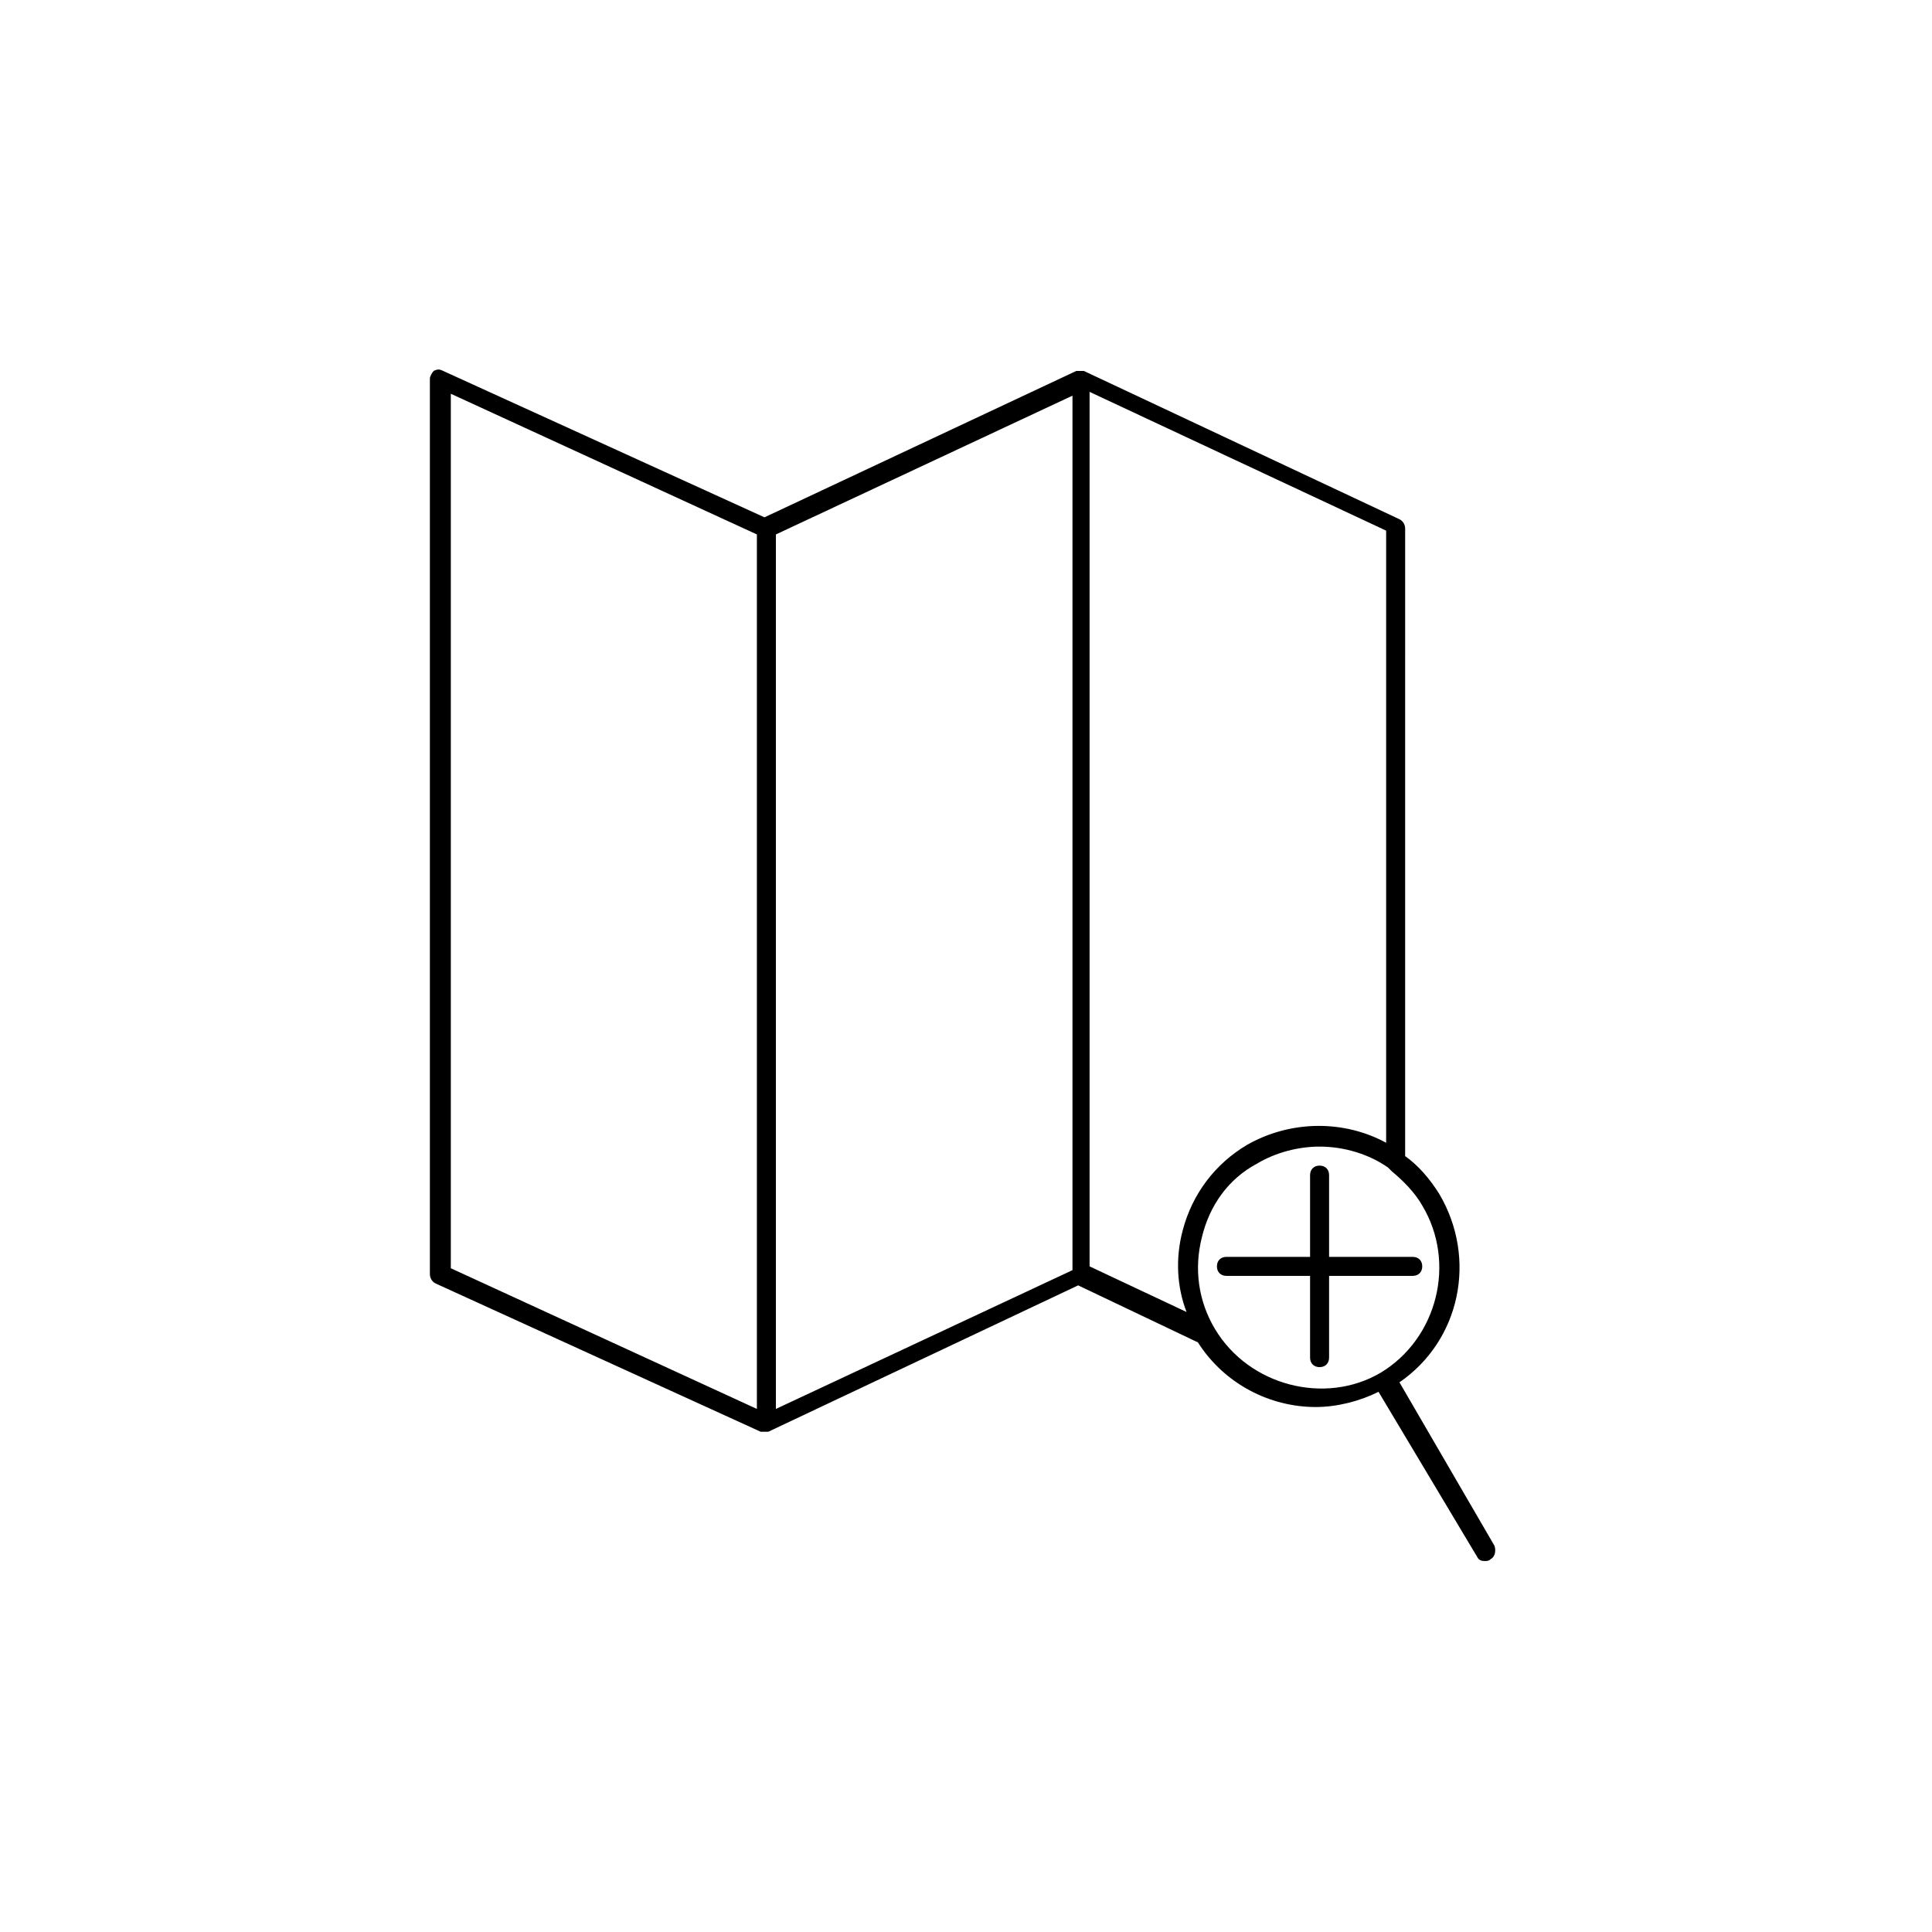 <?xml version="1.0" encoding="UTF-8"?>
<!-- Uploaded to: SVG Repo, www.svgrepo.com, Generator: SVG Repo Mixer Tools -->
<svg fill="#000000" width="800px" height="800px" version="1.1" viewBox="144 144 512 512" xmlns="http://www.w3.org/2000/svg">
 <g>
  <path d="m518.39 482.12c1.512 0 2.519-1.008 2.519-2.519 0-1.512-1.008-2.519-2.519-2.519h-22.168v-21.664c0-1.512-1.008-2.519-2.519-2.519s-2.519 1.008-2.519 2.519v21.664h-22.168c-1.512 0-2.519 1.008-2.519 2.519 0 1.512 1.008 2.519 2.519 2.519h22.168v21.664c0 1.512 1.008 2.519 2.519 2.519s2.519-1.008 2.519-2.519v-21.664z"/>
  <path d="m514.87 510.33c16.121-11.082 20.656-32.746 10.578-49.879-2.519-4.031-5.543-7.559-9.07-10.078l0.004-166.25c0-1.008-0.504-2.016-1.512-2.519l-83.633-39.297h-1.008-1.008l-82.625 38.793-85.145-38.793c-1.008-0.504-1.512-0.504-2.519 0-0.504 0.504-1.008 1.512-1.008 2.016v237.29c0 1.008 0.504 2.016 1.512 2.519l86.152 39.297h1.008 1.008l82.121-38.793 31.738 15.113c7.055 11.082 19.145 17.129 31.234 17.129 5.543 0 11.586-1.512 16.625-4.031l26.199 43.832c0.504 1.008 1.512 1.008 2.016 1.008s1.008 0 1.512-0.504c1.008-0.504 1.512-2.016 1.008-3.527zm-3.527-63.48c-11.082-6.047-25.191-6.047-36.777 0.504-8.566 5.039-14.609 13.098-17.129 22.672-2.016 7.559-1.512 15.113 1.008 21.664l-25.695-12.09v-231.75l78.594 36.777zm-161.72-161.22 78.594-36.777v231.75l-78.594 36.777zm-86.152-37.281 81.113 37.281v231.75l-81.113-37.281zm202.53 247.88c-4.535-7.559-5.543-16.121-3.527-24.184 2.016-8.566 7.055-15.617 14.609-19.648 5.039-3.023 11.082-4.535 16.625-4.535 6.551 0 13.098 2.016 18.137 5.543l1.008 1.008c3.023 2.519 6.047 5.543 8.062 9.07 9.07 15.113 4.031 35.266-11.082 44.336-14.609 8.562-34.762 3.523-43.832-11.59z"/>
 </g>
</svg>